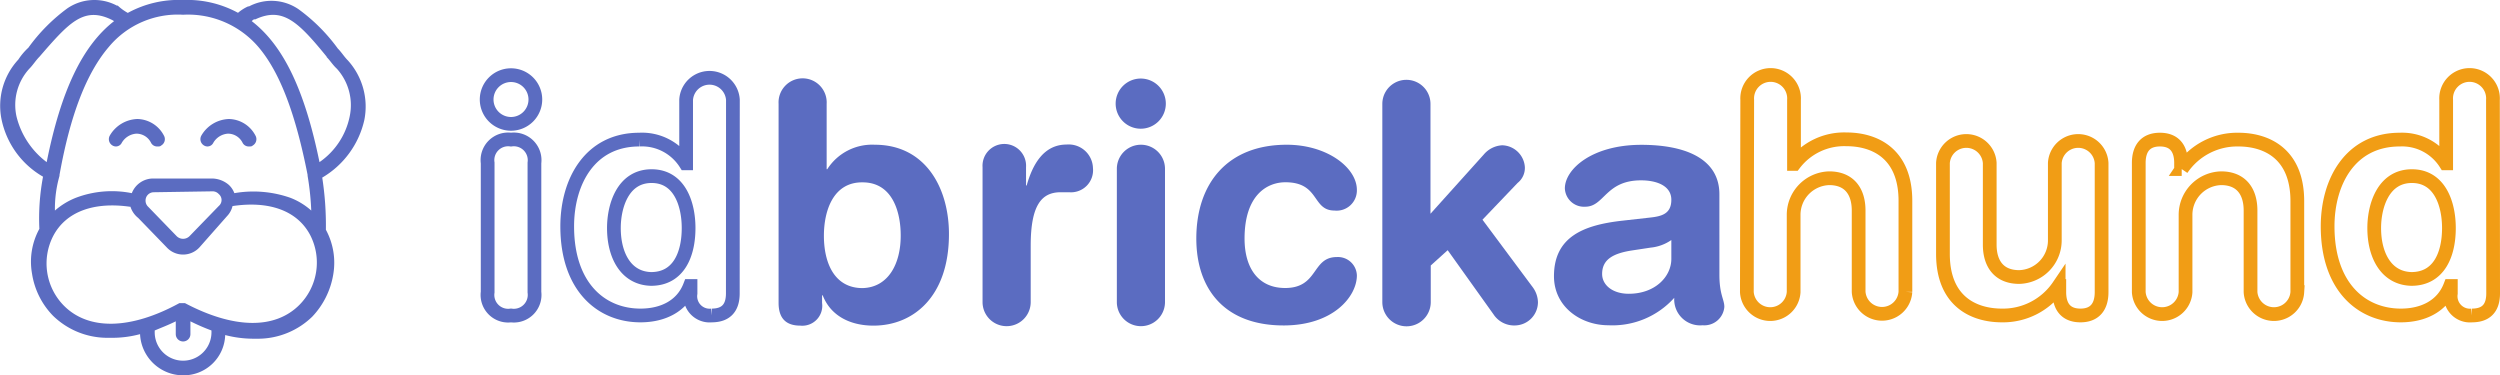<svg id="Layer_1" data-name="Layer 1" xmlns="http://www.w3.org/2000/svg" viewBox="0 0 273.09 41.01"><title>Logo-desktop-ie-editable_purple-SE</title><path d="M20,0a11.58,11.58,0,0,1,6,1.4,4.58,4.58,0,0,1,1.1-.7h.1a5.23,5.23,0,0,1,5.4.3,19.37,19.37,0,0,1,4.3,4.3c.4.4.7.9,1.1,1.3a7.51,7.51,0,0,1,1.8,6.5,9.79,9.79,0,0,1-4.6,6.3,34.35,34.35,0,0,1,.4,5.6v.1a7.56,7.56,0,0,1,.8,4.9,8.76,8.76,0,0,1-2.3,4.6,8.51,8.51,0,0,1-5.8,2.4h-.5a12.19,12.19,0,0,1-3.2-.4A4.55,4.55,0,0,1,20,41a4.72,4.72,0,0,1-4.7-4.5,11.7,11.7,0,0,1-3.2.4h-.5a8.51,8.51,0,0,1-5.8-2.4,8.41,8.41,0,0,1-2.3-4.6,7.46,7.46,0,0,1,.8-4.9,24.62,24.62,0,0,1,.4-5.7A9.41,9.41,0,0,1,.16,13,7.43,7.43,0,0,1,2,6.51a6.89,6.89,0,0,1,1.1-1.3A19.37,19.37,0,0,1,7.36.91a5.23,5.23,0,0,1,5.4-.3h.1a5.65,5.65,0,0,0,1.1.8A11.58,11.58,0,0,1,20,0Zm-.8,35.1c-.8.4-1.6.7-2.3,1h0v.2a3.1,3.1,0,1,0,6.2,0h0v-.2a22.88,22.88,0,0,1-2.3-1h0v1.4a.8.8,0,1,1-1.6,0h0Zm-4.9-12.5c-4-.6-7.1.5-8.5,3.2A6.56,6.56,0,0,0,7,33.41c2.7,2.7,7.3,2.6,12.6-.3h.6c5.3,2.8,9.8,2.9,12.5.2a6.56,6.56,0,0,0,1.2-7.6c-1.4-2.7-4.5-3.8-8.5-3.2a2.38,2.38,0,0,1-.6,1.1h0l-3,3.4h0a2.43,2.43,0,0,1-3.6,0h0l-3.1-3.2A2.55,2.55,0,0,1,14.26,22.61Zm2.5-1.6a.9.9,0,0,0-.9.9.91.91,0,0,0,.3.7h0l3.1,3.2a1,1,0,0,0,1.4,0h0l3.2-3.3a.85.85,0,0,0,0-1.3.91.91,0,0,0-.7-.3h0ZM20,1.61a9.79,9.79,0,0,0-8.1,3.5c-2.4,2.8-4.2,7.3-5.4,14h0v.1A13,13,0,0,0,6,23a7.89,7.89,0,0,1,2.3-1.4,11.08,11.08,0,0,1,6.1-.5,2.5,2.5,0,0,1,2.4-1.6h6.4a2.87,2.87,0,0,1,1.8.7,2.36,2.36,0,0,1,.6.9,12.2,12.2,0,0,1,6.1.5A7.44,7.44,0,0,1,34,23a29.63,29.63,0,0,0-.4-3.8v-.1h0c-1.3-6.6-3-11.2-5.4-14A10.12,10.12,0,0,0,20,1.61Zm-7.9.5c-3-1.4-4.6.4-7.8,4.1-.4.4-.7.9-1.1,1.3a5.86,5.86,0,0,0-1.4,5.2,8.88,8.88,0,0,0,3.3,5C6.66,9.91,9,5,12.46,2.31,12.16,2.11,12.06,2.11,12.06,2.11Zm23.6,4.1c-3.1-3.8-4.8-5.5-7.8-4.1h-.1c-.1,0-.2.1-.3.2,3.5,2.7,5.8,7.6,7.4,15.4a8,8,0,0,0,3.3-5,5.94,5.94,0,0,0-1.4-5.2C36.36,7.11,36.06,6.61,35.66,6.21ZM25,13a3.34,3.34,0,0,1,2.9,1.8.8.8,0,0,1-.3,1.1c-.1.1-.2.1-.4.1a.75.75,0,0,1-.7-.4,1.78,1.78,0,0,0-1.6-1,2,2,0,0,0-1.6,1,.71.71,0,0,1-1,.3.8.8,0,0,1-.3-1.1A3.62,3.62,0,0,1,25,13ZM15,13a3.34,3.34,0,0,1,2.9,1.8.8.8,0,0,1-.3,1.1c-.1.1-.2.1-.4.1a.75.75,0,0,1-.7-.4,1.78,1.78,0,0,0-1.6-1,2,2,0,0,0-1.6,1,.71.71,0,0,1-1,.3.8.8,0,0,1-.3-1.1A3.62,3.62,0,0,1,15,13Z" fill="#5b6cc1" fill-rule="evenodd"/><g style="isolation:isolate"><path d="M55.82,8.21a2.66,2.66,0,1,1-2.66,2.66A2.66,2.66,0,0,1,55.82,8.21ZM53.27,17.8a2.26,2.26,0,0,1,2.55-2.55,2.27,2.27,0,0,1,2.56,2.55V31.91a2.27,2.27,0,0,1-2.56,2.55,2.26,2.26,0,0,1-2.55-2.55Z" fill="none" stroke="#5b6cc1" stroke-width="1.5"/><path d="M80.05,32.05c0,1.57-.74,2.41-2.31,2.41a2.11,2.11,0,0,1-2.31-2.41v-.81h-.07c-.84,2.17-2.91,3.22-5.4,3.22-4.27,0-8-3.11-8-9.73,0-4.9,2.48-9.48,7.87-9.48a5.63,5.63,0,0,1,5.05,2.59h.07V10.9a2.56,2.56,0,0,1,5.11,0Zm-8.93-1.58c3,0,4.1-2.66,4.1-5.56,0-2.63-1-5.71-4.1-5.67s-4.06,3.29-4.06,5.67C67.06,27.92,68.39,30.4,71.12,30.47Z" fill="none" stroke="#5b6cc1" stroke-width="1.5"/></g><g style="isolation:isolate"><path d="M190.86,10.91a2.56,2.56,0,1,1,5.11,0v7H196a6.86,6.86,0,0,1,5.7-2.69c3.08,0,6.44,1.54,6.44,6.72v9.94a2.56,2.56,0,0,1-5.11,0V23c0-2.06-1-3.53-3.22-3.53a4,4,0,0,0-3.88,4v8.44a2.56,2.56,0,0,1-5.11,0Z" fill="none" stroke="#f19d15" stroke-width="1.5"/><path d="M229.57,31.91c0,1.54-.7,2.55-2.31,2.55s-2.31-1-2.31-2.55v-.67h-.07a7.34,7.34,0,0,1-6.2,3.22c-3.08,0-6.44-1.54-6.44-6.72V17.8a2.56,2.56,0,0,1,5.11,0v8.93c0,2.06,1,3.53,3.22,3.53a4,4,0,0,0,3.89-4V17.8a2.56,2.56,0,0,1,5.11,0Z" fill="none" stroke="#f19d15" stroke-width="1.5"/><path d="M233.63,17.8c0-1.54.7-2.55,2.31-2.55s2.31,1,2.31,2.55v.67h.07a7.32,7.32,0,0,1,6.19-3.22c3.08,0,6.44,1.54,6.44,6.72v9.94a2.56,2.56,0,0,1-5.11,0V23c0-2.06-1-3.53-3.22-3.53a4,4,0,0,0-3.88,4v8.44a2.56,2.56,0,0,1-5.11,0Z" fill="none" stroke="#f19d15" stroke-width="1.5"/><path d="M272.34,32.05c0,1.57-.74,2.41-2.31,2.41a2.11,2.11,0,0,1-2.31-2.41v-.81h-.07c-.84,2.17-2.91,3.22-5.39,3.22-4.27,0-8-3.11-8-9.73,0-4.9,2.49-9.48,7.88-9.48a5.62,5.62,0,0,1,5,2.59h.07V10.91a2.56,2.56,0,1,1,5.11,0Zm-8.93-1.58c3,0,4.1-2.66,4.1-5.56,0-2.63-1-5.71-4.1-5.67s-4.06,3.29-4.06,5.67C259.35,27.92,260.68,30.4,263.41,30.47Z" fill="none" stroke="#f19d15" stroke-width="1.5"/></g><g style="isolation:isolate"><path d="M85.05,11.35a2.63,2.63,0,1,1,5.25,0v7.13h.07a5.81,5.81,0,0,1,5.19-2.67c5.54,0,8.1,4.72,8.1,9.76,0,6.8-3.86,10-8.25,10-2.55,0-4.68-1.08-5.54-3.31H89.8v.83a2.18,2.18,0,0,1-2.38,2.48c-1.62,0-2.37-.86-2.37-2.48Zm9.18,8.57C91,19.88,90,23.05,90,25.75c0,3,1.16,5.72,4.22,5.72,2.8-.07,4.17-2.63,4.17-5.72C98.4,23.3,97.57,19.92,94.23,19.92Z" fill="#5b6cc1"/><path d="M107.33,18.26a2.38,2.38,0,1,1,4.75,0v2h.07c.62-2.2,1.8-4.47,4.36-4.47a2.65,2.65,0,0,1,2.88,2.56A2.41,2.41,0,0,1,116.8,21h-.94c-2.12,0-3.27,1.47-3.27,5.83V33a2.63,2.63,0,0,1-5.26,0Z" fill="#5b6cc1"/><path d="M124.61,8.58a2.74,2.74,0,1,1-2.74,2.73A2.74,2.74,0,0,1,124.61,8.58ZM122,18.44a2.63,2.63,0,1,1,5.26,0V33A2.63,2.63,0,0,1,122,33Z" fill="#5b6cc1"/><path d="M140.56,15.81c4.39,0,7.66,2.49,7.66,4.94A2.21,2.21,0,0,1,145.78,23c-2.49,0-1.59-3.09-5.37-3.09-2,0-4.46,1.4-4.46,6.15,0,3.28,1.55,5.4,4.43,5.4,3.67,0,2.88-3.38,5.65-3.38a2.07,2.07,0,0,1,2.19,2c0,2.31-2.59,5.47-8,5.47-6.48,0-9.54-4-9.54-9.5C130.69,20,134.11,15.81,140.56,15.81Z" fill="#5b6cc1"/><path d="M151,11.35a2.63,2.63,0,1,1,5.26,0v12l5.83-6.48a2.83,2.83,0,0,1,2-1,2.55,2.55,0,0,1,2.48,2.38,2.09,2.09,0,0,1-.79,1.73L161.94,24l5.47,7.35A2.87,2.87,0,0,1,168,33a2.55,2.55,0,0,1-2.48,2.55,2.7,2.7,0,0,1-2.38-1.22l-5-7L156.29,29v4A2.63,2.63,0,0,1,151,33Z" fill="#5b6cc1"/><path d="M187.82,30c0,2.2.54,2.7.54,3.53a2.19,2.19,0,0,1-2.37,2,2.83,2.83,0,0,1-3.1-3,9.07,9.07,0,0,1-7.2,3c-3,0-5.94-2-5.94-5.36,0-4.35,3.32-5.58,7.35-6.05l3.2-.36c1.26-.14,2.27-.43,2.27-1.94S181,19.7,179.26,19.7c-3.89,0-4,2.88-6.09,2.88a2.09,2.09,0,0,1-2.23-2c0-2.09,2.95-4.76,8.35-4.76,5,0,8.53,1.62,8.53,5.4Zm-5.25-3.78a4.77,4.77,0,0,1-2.27.83l-1.91.29c-2.19.32-3.38,1-3.38,2.59,0,1.19,1.12,2.16,2.91,2.16,2.88,0,4.65-1.87,4.65-3.82Z" fill="#5b6cc1"/></g></svg>